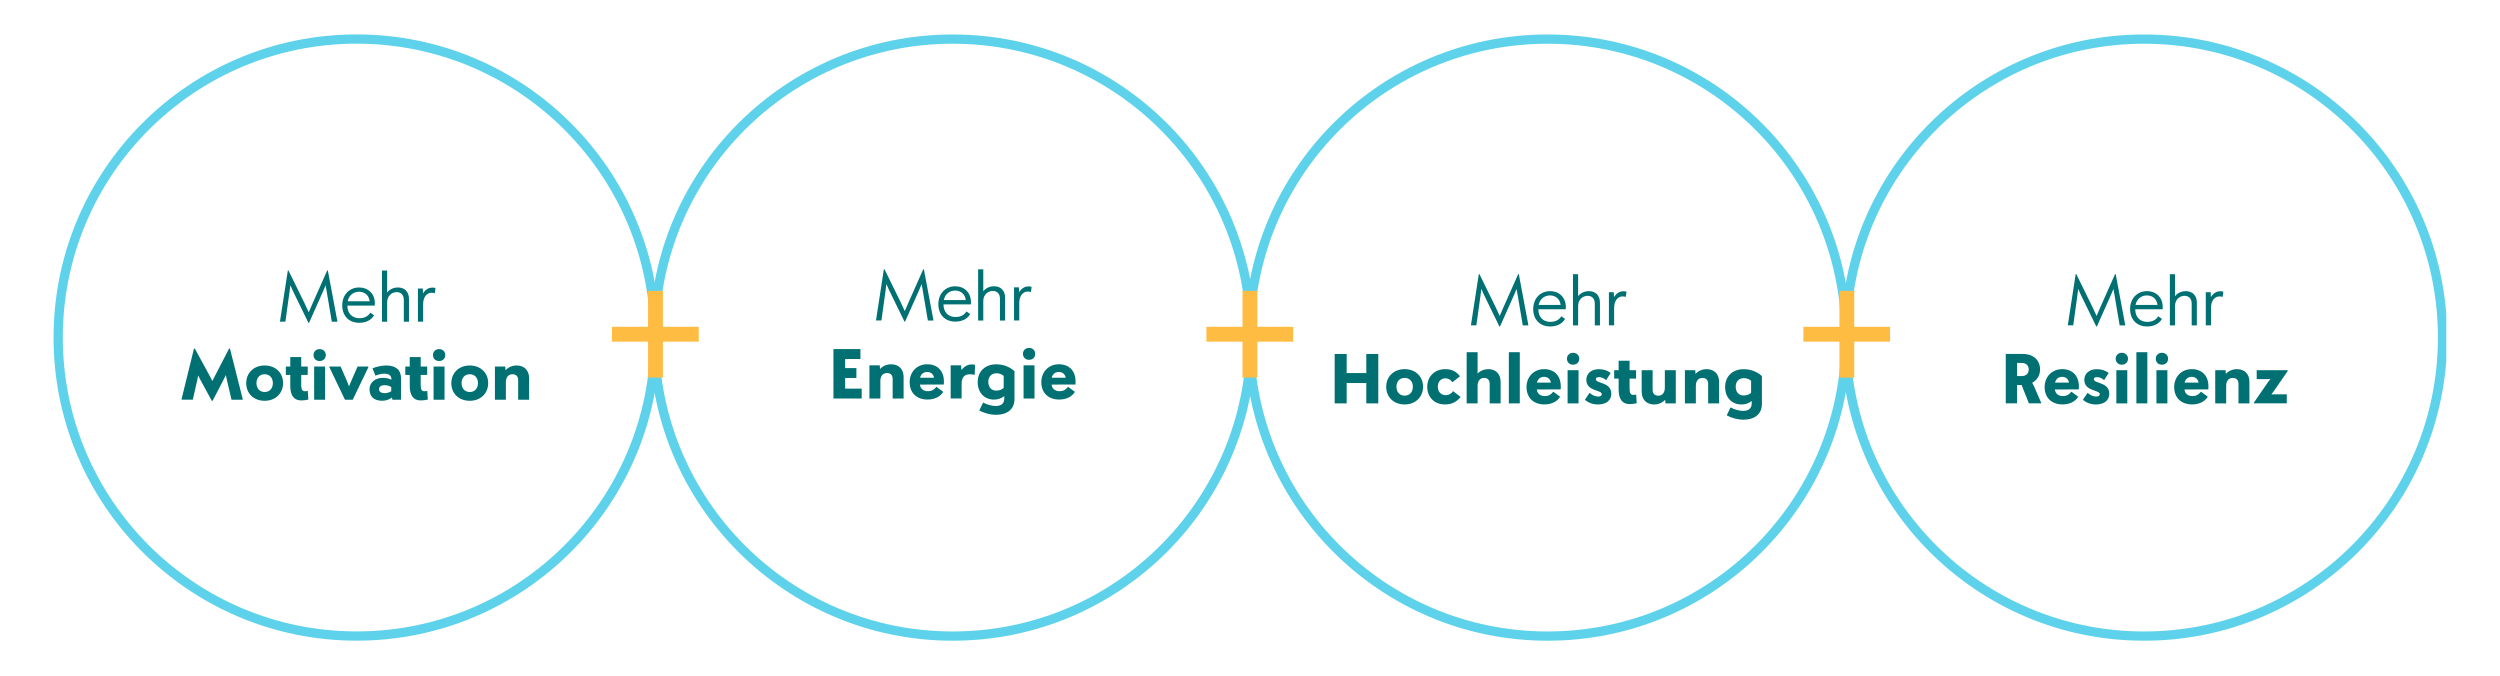 <?xml version="1.0" encoding="UTF-8"?>
<svg id="Ebene_1" data-name="Ebene 1" xmlns="http://www.w3.org/2000/svg" xmlns:xlink="http://www.w3.org/1999/xlink" viewBox="0 0 1080 292">
  <defs>
    <style>
      .cls-1 {
        clip-path: url(#clippath);
      }

      .cls-2, .cls-3 {
        fill: none;
      }

      .cls-2, .cls-4, .cls-5 {
        stroke-width: 0px;
      }

      .cls-3 {
        stroke: #5ed2ea;
        stroke-miterlimit: 10;
        stroke-width: 4px;
      }

      .cls-4 {
        fill: #ffbc42;
      }

      .cls-5 {
        fill: #007073;
      }
    </style>
    <clipPath id="clippath">
      <rect class="cls-2" x="9.08" y="4.04" width="1047.71" height="273.96"/>
    </clipPath>
  </defs>
  <g class="cls-1">
    <g>
      <circle class="cls-3" cx="154.08" cy="145.82" r="128.95"/>
      <circle class="cls-3" cx="411.56" cy="145.84" r="128.95"/>
      <circle class="cls-3" cx="668.57" cy="145.84" r="128.95"/>
      <circle class="cls-3" cx="926.23" cy="145.84" r="128.95"/>
    </g>
  </g>
  <g>
    <path class="cls-5" d="M120.98,138.67l3.36-21.81.27-.03,7.02,14.31c.58,1.19,1.25,2.66,1.74,3.78.46-1.1,1.1-2.56,1.62-3.75l6.37-14.34.27.03,4.09,21.81v.31h-2.38l-2.2-13c-.09-.61-.31-1.71-.49-2.74-.37.92-.76,1.86-1.01,2.44l-6.13,13.78h-.27l-6.62-13.58c-.31-.64-.76-1.68-1.19-2.66-.15,1.13-.27,2.32-.37,2.96l-1.77,12.78h-2.32v-.31h0Z"/>
    <path class="cls-5" d="M147.85,131.87c0-4.39,2.96-7.68,7.32-7.68,3.87,0,6.77,2.69,6.77,6.9,0,.43-.03.79-.06.92h-11.81v.06c0,3.36,2.13,5.4,5.16,5.4,2.13,0,3.69-.73,4.76-2.41l1.62,1.13c-1.25,2.16-3.57,3.26-6.44,3.26-4.33,0-7.32-2.86-7.32-7.56h0ZM150.2,130.15h9.49c-.24-2.47-2.08-4.12-4.58-4.12s-4.45,1.65-4.91,4.12h0Z"/>
    <path class="cls-5" d="M165.02,116.86h2.23v9.49c1.1-1.4,2.78-2.16,4.67-2.16,2.84,0,4.76,1.8,4.76,4.97v9.82h-2.23v-9.39c0-2.2-1.25-3.39-3.08-3.39-2.23,0-4.12,1.74-4.12,4.33v8.45h-2.23v-22.11h0Z"/>
    <path class="cls-5" d="M180.54,124.64h2.11l.09,2.13c1.16-1.83,2.53-2.53,4.15-2.53.39,0,.85.06,1.25.21l-.31,2.23c-.52-.15-.92-.21-1.37-.21-1.98,0-3.66,1.71-3.66,4.94v7.56h-2.26v-14.34h0Z"/>
  </g>
  <g>
    <path class="cls-5" d="M78.46,172.31l5.34-21.72h.37l6.53,11.99c.24.46.64,1.22,1.04,2.01.39-.76.76-1.53,1.01-1.98l6.22-12.02h.37l5.49,21.72v.37h-4.82l-1.95-8.36c-.06-.31-.27-1.19-.49-2.29-.39.82-.73,1.46-.85,1.71l-4.88,9.42h-.34l-5.09-9.37c-.12-.24-.43-.82-.79-1.59-.19.97-.37,1.8-.43,2.08l-1.89,8.39h-4.82v-.37h0Z"/>
    <path class="cls-5" d="M106.37,165.54c0-4.45,3.26-7.65,7.96-7.65s7.96,3.17,7.96,7.6-3.24,7.65-7.96,7.65-7.96-3.17-7.96-7.6ZM110.79,165.48c0,2.35,1.43,3.87,3.54,3.87s3.54-1.5,3.54-3.84-1.43-3.84-3.54-3.84-3.54,1.5-3.54,3.81h0Z"/>
    <path class="cls-5" d="M125.4,166.61v-4.64h-1.92v-3.63h1.92v-4.09h4.73v4.09h2.81v3.63h-2.81v4.36c0,2.08.55,2.69,1.62,2.69.64,0,1.16-.15,1.22-.15l.24,3.75c-.92.21-1.98.37-3.02.37-3.14,0-4.79-2.01-4.79-6.37h0Z"/>
    <path class="cls-5" d="M135.43,153.4c0-1.53,1.13-2.59,2.66-2.59s2.66,1.07,2.66,2.59-1.13,2.56-2.69,2.56-2.62-1.07-2.62-2.56h0ZM135.71,158.34h4.73v14.34h-4.73v-14.34Z"/>
    <path class="cls-5" d="M142.3,158.68v-.34h4.85l2.66,6.13c.24.61.64,1.59.97,2.44.34-.85.73-1.83,1.01-2.44l2.69-6.13h4.64v.34l-6.74,14h-3.36l-6.71-14h0Z"/>
    <path class="cls-5" d="M159.62,168.23c0-2.99,2.41-5,5.83-5,1.28,0,2.53.27,3.66.79v-.09c0-1.74-1.16-2.5-3.05-2.5-1.28,0-2.69.34-3.87.85l-1.28-3.17c1.74-.73,4.06-1.22,5.92-1.22,4.12,0,6.41,1.86,6.41,5.52v9.27h-3.72l-.21-.95c-1.19.92-2.69,1.4-4.24,1.4-3.63,0-5.43-1.95-5.43-4.91h0ZM166.24,169.84c.97,0,1.92-.31,2.78-.82v-1.83c-.85-.55-1.89-.79-2.84-.79-1.62,0-2.44.67-2.44,1.71,0,1.1.85,1.74,2.5,1.74Z"/>
    <path class="cls-5" d="M177.01,166.61v-4.64h-1.92v-3.63h1.92v-4.09h4.73v4.09h2.81v3.63h-2.81v4.36c0,2.08.55,2.69,1.62,2.69.64,0,1.16-.15,1.22-.15l.24,3.75c-.92.21-1.98.37-3.02.37-3.14,0-4.79-2.01-4.79-6.37h0Z"/>
    <path class="cls-5" d="M187.04,153.4c0-1.53,1.13-2.59,2.66-2.59s2.66,1.07,2.66,2.59-1.13,2.56-2.69,2.56-2.62-1.07-2.62-2.56h0ZM187.31,158.34h4.73v14.34h-4.73v-14.34Z"/>
    <path class="cls-5" d="M194.97,165.54c0-4.45,3.26-7.65,7.96-7.65s7.96,3.17,7.96,7.6-3.24,7.65-7.96,7.65-7.96-3.17-7.96-7.6ZM199.4,165.48c0,2.35,1.43,3.87,3.54,3.87s3.54-1.5,3.54-3.84-1.43-3.84-3.54-3.84-3.54,1.5-3.54,3.81h0Z"/>
    <path class="cls-5" d="M213.82,158.34h4.45l.12,1.59c1.28-1.37,2.99-2.04,4.85-2.04,3.14,0,5.34,2.04,5.34,5.46v9.33h-4.73v-8.42c0-1.71-.92-2.59-2.47-2.59-1.71,0-2.84,1.25-2.84,3.42v7.6h-4.73v-14.34h0Z"/>
  </g>
  <g>
    <path class="cls-5" d="M635.48,140.25l3.36-21.81.27-.03,7.02,14.31c.58,1.19,1.25,2.66,1.74,3.78.46-1.1,1.1-2.56,1.62-3.75l6.37-14.34.27.03,4.09,21.81v.31h-2.38l-2.2-13c-.09-.61-.31-1.71-.49-2.74-.37.92-.76,1.86-1.01,2.44l-6.13,13.78h-.27l-6.62-13.58c-.31-.64-.77-1.68-1.19-2.66-.15,1.13-.27,2.32-.37,2.96l-1.77,12.78h-2.32v-.31h0Z"/>
    <path class="cls-5" d="M662.35,133.45c0-4.39,2.96-7.68,7.32-7.68,3.87,0,6.77,2.69,6.77,6.9,0,.43-.03.79-.06.92h-11.81v.06c0,3.36,2.13,5.4,5.16,5.4,2.13,0,3.69-.73,4.76-2.41l1.62,1.13c-1.25,2.16-3.57,3.26-6.44,3.26-4.33,0-7.32-2.86-7.32-7.56h0ZM664.7,131.74h9.49c-.24-2.47-2.08-4.12-4.58-4.12s-4.45,1.65-4.91,4.12Z"/>
    <path class="cls-5" d="M679.52,118.45h2.23v9.49c1.1-1.4,2.78-2.16,4.67-2.16,2.84,0,4.76,1.8,4.76,4.97v9.82h-2.23v-9.39c0-2.2-1.25-3.39-3.08-3.39-2.23,0-4.12,1.74-4.12,4.33v8.45h-2.23v-22.11h0Z"/>
    <path class="cls-5" d="M695.05,126.22h2.11l.09,2.13c1.16-1.83,2.53-2.53,4.15-2.53.39,0,.85.06,1.25.21l-.31,2.23c-.52-.15-.92-.21-1.37-.21-1.98,0-3.66,1.71-3.66,4.94v7.56h-2.26v-14.34h0Z"/>
  </g>
  <g>
    <path class="cls-5" d="M576.58,152.91h5.18v8.26h8.48v-8.26h5.18v21.35h-5.18v-8.79h-8.48v8.79h-5.18v-21.35Z"/>
    <path class="cls-5" d="M598.84,167.12c0-4.45,3.26-7.65,7.96-7.65s7.96,3.17,7.96,7.6-3.24,7.65-7.96,7.65-7.96-3.17-7.96-7.6ZM603.27,167.06c0,2.35,1.43,3.87,3.54,3.87s3.54-1.5,3.54-3.84-1.43-3.84-3.54-3.84-3.54,1.5-3.54,3.81h0Z"/>
    <path class="cls-5" d="M627.42,165.11c-.82-1.19-1.89-1.68-3.02-1.68-1.92,0-3.26,1.43-3.26,3.63s1.4,3.66,3.39,3.66c1.34,0,2.47-.61,3.2-1.74l3.26,2.5c-1.74,2.16-3.84,3.24-6.77,3.24-4.6,0-7.65-3.17-7.65-7.6s3.17-7.65,7.81-7.65c2.81,0,4.76,1.01,6.34,3.08l-3.29,2.56h0Z"/>
    <path class="cls-5" d="M633.59,152.15h4.73v9.21c1.25-1.25,2.9-1.89,4.67-1.89,3.14,0,5.28,2.04,5.28,5.46v9.33h-4.73v-8.42c0-1.71-.89-2.59-2.38-2.59-1.71,0-2.84,1.25-2.84,3.42v7.6h-4.73v-22.11h0Z"/>
    <path class="cls-5" d="M651.82,152.15h4.73v22.11h-4.73v-22.11Z"/>
    <path class="cls-5" d="M659.45,167.25c0-4.42,3.11-7.78,7.6-7.78s7.2,2.93,7.2,7.41c0,.46,0,.97-.06,1.34l-10.28.03c.15,1.8,1.55,2.86,3.42,2.86,1.47,0,2.66-.52,3.66-1.92l2.99,2.2c-1.4,2.26-3.97,3.32-6.8,3.32-4.76,0-7.72-2.96-7.72-7.48h0ZM663.96,165.29h6.04c-.31-1.62-1.43-2.5-2.99-2.5s-2.71.95-3.05,2.5Z"/>
    <path class="cls-5" d="M676.92,154.99c0-1.53,1.13-2.59,2.66-2.59s2.66,1.07,2.66,2.59-1.13,2.56-2.69,2.56-2.62-1.07-2.62-2.56h0ZM677.2,159.93h4.73v14.34h-4.73v-14.34Z"/>
    <path class="cls-5" d="M693.85,164.2c-.95-.85-2.04-1.28-3.11-1.28-.85,0-1.34.37-1.34.89,0,2.01,6.68,1.1,6.68,6.32,0,2.78-2.13,4.6-5.79,4.6-2.23,0-4.18-.77-5.61-2.04l2.04-2.99c1.16,1.04,2.44,1.62,3.66,1.62,1.07,0,1.59-.39,1.59-1.01,0-2.01-6.68-1.13-6.68-6.22,0-2.66,2.08-4.6,5.46-4.6,2.08,0,3.69.61,5.06,1.65l-1.95,3.08h0Z"/>
    <path class="cls-5" d="M699.25,168.19v-4.64h-1.92v-3.63h1.92v-4.09h4.73v4.09h2.81v3.63h-2.81v4.36c0,2.08.55,2.69,1.62,2.69.64,0,1.16-.15,1.22-.15l.24,3.75c-.92.21-1.98.37-3.02.37-3.14,0-4.79-2.01-4.79-6.37h0Z"/>
    <path class="cls-5" d="M709.2,169.26v-9.33h4.73v8.39c0,1.74.92,2.62,2.44,2.62,1.71,0,2.84-1.25,2.84-3.44v-7.56h4.73v14.34h-4.45l-.12-1.59c-1.25,1.34-2.99,2.04-4.82,2.04-3.17,0-5.34-2.04-5.34-5.46h0Z"/>
    <path class="cls-5" d="M727.89,159.93h4.45l.12,1.59c1.28-1.37,2.99-2.04,4.85-2.04,3.14,0,5.34,2.04,5.34,5.46v9.33h-4.73v-8.42c0-1.71-.92-2.59-2.47-2.59-1.71,0-2.84,1.25-2.84,3.42v7.6h-4.73v-14.34h0Z"/>
    <path class="cls-5" d="M745.95,179.42l1.65-3.42c1.53.85,3.63,1.5,5.43,1.5,2.44,0,3.69-1.16,3.69-3.11,0-.34,0-.73.03-1.16-1.37,1.07-2.9,1.5-4.45,1.5-4.18,0-7.05-3.02-7.05-7.56s3.17-7.68,8.02-7.68c2.99,0,5.74,1.04,7.87,2.96v12.02c0,4.73-3.48,6.83-7.96,6.83-2.59,0-5.28-.79-7.23-1.86h.01ZM753.3,170.85c1.13,0,2.26-.34,3.17-1.16v-5.21c-.95-.76-1.98-1.13-3.11-1.13-2.26,0-3.54,1.59-3.54,3.69,0,2.32,1.31,3.82,3.48,3.82h0Z"/>
  </g>
  <g>
    <path class="cls-5" d="M893.33,140.25l3.36-21.81.27-.03,7.02,14.31c.58,1.19,1.25,2.66,1.74,3.78.46-1.1,1.1-2.56,1.62-3.75l6.37-14.34.27.03,4.09,21.81v.31h-2.38l-2.2-13c-.09-.61-.31-1.71-.49-2.74-.37.92-.76,1.86-1.01,2.44l-6.13,13.78h-.27l-6.62-13.58c-.31-.64-.77-1.68-1.19-2.66-.15,1.13-.27,2.32-.37,2.96l-1.77,12.78h-2.32v-.31h0Z"/>
    <path class="cls-5" d="M920.21,133.45c0-4.39,2.96-7.68,7.32-7.68,3.87,0,6.77,2.69,6.77,6.9,0,.43-.03.79-.06.92h-11.81v.06c0,3.36,2.13,5.4,5.16,5.4,2.13,0,3.69-.73,4.76-2.41l1.62,1.13c-1.25,2.16-3.57,3.26-6.44,3.26-4.33,0-7.32-2.86-7.32-7.56h0ZM922.55,131.74h9.49c-.24-2.47-2.08-4.12-4.58-4.12s-4.45,1.65-4.91,4.12Z"/>
    <path class="cls-5" d="M937.38,118.45h2.23v9.49c1.1-1.4,2.78-2.16,4.67-2.16,2.84,0,4.76,1.8,4.76,4.97v9.82h-2.23v-9.39c0-2.2-1.25-3.39-3.08-3.39-2.23,0-4.12,1.74-4.12,4.33v8.45h-2.23v-22.11h0Z"/>
    <path class="cls-5" d="M952.9,126.22h2.11l.09,2.13c1.16-1.83,2.53-2.53,4.15-2.53.39,0,.85.06,1.25.21l-.31,2.23c-.52-.15-.92-.21-1.37-.21-1.98,0-3.66,1.71-3.66,4.94v7.56h-2.26v-14.34h0Z"/>
  </g>
  <g>
    <path class="cls-5" d="M866.49,152.91h7.32c4.7,0,7.5,2.74,7.5,6.68,0,2.53-1.25,4.6-3.39,5.76.21.34.46.82.73,1.4l3.24,7.5h-5.4l-3.17-7.93h-1.95v7.93h-4.88v-21.35h0ZM873.3,162.46c1.95,0,3.11-1.04,3.11-2.84s-1.19-2.84-3.14-2.84h-1.89v5.67h1.92Z"/>
    <path class="cls-5" d="M883.27,167.25c0-4.42,3.11-7.78,7.6-7.78s7.2,2.93,7.2,7.41c0,.46,0,.97-.06,1.34l-10.28.03c.15,1.8,1.55,2.86,3.42,2.86,1.47,0,2.66-.52,3.66-1.92l2.99,2.2c-1.4,2.26-3.97,3.32-6.8,3.32-4.76,0-7.72-2.96-7.72-7.48h0ZM887.78,165.29h6.04c-.31-1.62-1.43-2.5-2.99-2.5s-2.71.95-3.05,2.5Z"/>
    <path class="cls-5" d="M908.98,164.2c-.95-.85-2.04-1.28-3.11-1.28-.85,0-1.34.37-1.34.89,0,2.01,6.68,1.1,6.68,6.32,0,2.78-2.13,4.6-5.79,4.6-2.23,0-4.18-.77-5.61-2.04l2.04-2.99c1.16,1.04,2.44,1.62,3.66,1.62,1.07,0,1.59-.39,1.59-1.01,0-2.01-6.68-1.13-6.68-6.22,0-2.66,2.08-4.6,5.46-4.6,2.08,0,3.69.61,5.06,1.65l-1.95,3.08h0Z"/>
    <path class="cls-5" d="M913.98,154.99c0-1.53,1.13-2.59,2.66-2.59s2.66,1.07,2.66,2.59-1.13,2.56-2.69,2.56-2.62-1.07-2.62-2.56h0ZM914.26,159.93h4.73v14.34h-4.73v-14.34Z"/>
    <path class="cls-5" d="M922.92,152.15h4.73v22.11h-4.73v-22.11Z"/>
    <path class="cls-5" d="M931.3,154.99c0-1.53,1.13-2.59,2.66-2.59s2.66,1.07,2.66,2.59-1.13,2.56-2.69,2.56-2.62-1.07-2.62-2.56h0ZM931.58,159.93h4.73v14.34h-4.73v-14.34Z"/>
    <path class="cls-5" d="M939.24,167.25c0-4.42,3.11-7.78,7.6-7.78s7.2,2.93,7.2,7.41c0,.46,0,.97-.06,1.34l-10.28.03c.15,1.8,1.55,2.86,3.42,2.86,1.47,0,2.66-.52,3.66-1.92l2.99,2.2c-1.4,2.26-3.97,3.32-6.8,3.32-4.76,0-7.72-2.96-7.72-7.48h0ZM943.75,165.29h6.04c-.31-1.62-1.43-2.5-2.99-2.5s-2.71.95-3.05,2.5Z"/>
    <path class="cls-5" d="M956.99,159.93h4.45l.12,1.59c1.28-1.37,2.99-2.04,4.85-2.04,3.14,0,5.34,2.04,5.34,5.46v9.33h-4.73v-8.42c0-1.71-.92-2.59-2.47-2.59-1.71,0-2.84,1.25-2.84,3.42v7.6h-4.73v-14.34h0Z"/>
    <path class="cls-5" d="M973.7,173.9l5.95-8.64c.27-.39.7-.95,1.13-1.5-.73,0-1.46.03-1.89.03h-4v-3.87h13.39v.37l-5.98,8.66c-.31.46-.7.97-1.07,1.43.58,0,1.19-.03,1.65-.03h5v3.9h-14.18v-.37h0Z"/>
  </g>
  <g>
    <path class="cls-5" d="M378.47,138.15l3.36-21.81.27-.03,7.02,14.31c.58,1.19,1.25,2.66,1.74,3.78.46-1.1,1.1-2.56,1.62-3.75l6.37-14.34.27.03,4.09,21.81v.31h-2.38l-2.2-13c-.09-.61-.31-1.71-.49-2.74-.37.92-.76,1.86-1.01,2.44l-6.13,13.78h-.27l-6.62-13.58c-.31-.64-.76-1.68-1.19-2.66-.15,1.13-.27,2.32-.37,2.96l-1.77,12.78h-2.32v-.31h0Z"/>
    <path class="cls-5" d="M405.37,131.35c0-4.39,2.96-7.68,7.32-7.68,3.87,0,6.77,2.69,6.77,6.9,0,.43-.03.79-.06.92h-11.81v.06c0,3.36,2.13,5.4,5.16,5.4,2.13,0,3.69-.73,4.76-2.41l1.62,1.13c-1.25,2.16-3.57,3.26-6.44,3.26-4.33,0-7.32-2.86-7.32-7.56h0ZM407.72,129.64h9.49c-.24-2.47-2.08-4.12-4.58-4.12s-4.45,1.65-4.91,4.12Z"/>
    <path class="cls-5" d="M422.55,116.34h2.23v9.49c1.1-1.4,2.78-2.16,4.67-2.16,2.84,0,4.76,1.8,4.76,4.97v9.82h-2.23v-9.39c0-2.2-1.25-3.39-3.08-3.39-2.23,0-4.12,1.74-4.12,4.33v8.45h-2.23v-22.11h0Z"/>
    <path class="cls-5" d="M438.07,124.12h2.11l.09,2.13c1.16-1.83,2.53-2.53,4.15-2.53.39,0,.85.06,1.25.21l-.31,2.23c-.52-.15-.92-.21-1.37-.21-1.98,0-3.66,1.71-3.66,4.94v7.56h-2.26v-14.34h0Z"/>
  </g>
  <g>
    <path class="cls-5" d="M360.05,150.81h11.65v4.27h-6.59v3.94h4.85v4.27h-4.85v4.6h7.14v4.27h-12.2v-21.35h0Z"/>
    <path class="cls-5" d="M375.6,157.82h4.45l.12,1.59c1.28-1.37,2.99-2.04,4.85-2.04,3.14,0,5.34,2.04,5.34,5.46v9.33h-4.73v-8.42c0-1.71-.92-2.59-2.47-2.59-1.71,0-2.84,1.25-2.84,3.42v7.6h-4.73v-14.34h0Z"/>
    <path class="cls-5" d="M392.96,165.14c0-4.42,3.11-7.78,7.6-7.78s7.2,2.93,7.2,7.41c0,.46,0,.97-.06,1.34l-10.28.03c.15,1.8,1.55,2.86,3.42,2.86,1.46,0,2.66-.52,3.66-1.92l2.99,2.2c-1.4,2.26-3.97,3.32-6.8,3.32-4.76,0-7.72-2.96-7.72-7.48h.01ZM397.47,163.19h6.04c-.31-1.62-1.43-2.5-2.99-2.5s-2.71.95-3.05,2.5h0Z"/>
    <path class="cls-5" d="M410.71,157.82h4.48l.15,2.04c1.31-1.68,2.86-2.44,4.51-2.44.49,0,.92.06,1.37.21l-.15,4.3c-.67-.15-1.37-.24-2.08-.24-2.13,0-3.57,1.13-3.57,4.02v6.44h-4.73v-14.34h0Z"/>
    <path class="cls-5" d="M423.06,177.31l1.65-3.42c1.53.85,3.63,1.5,5.43,1.5,2.44,0,3.69-1.16,3.69-3.11,0-.34,0-.73.03-1.16-1.37,1.07-2.9,1.5-4.45,1.5-4.18,0-7.05-3.02-7.05-7.56s3.17-7.68,8.02-7.68c2.99,0,5.74,1.04,7.87,2.96v12.02c0,4.73-3.48,6.83-7.96,6.83-2.59,0-5.28-.79-7.23-1.86h.01ZM430.42,168.74c1.13,0,2.26-.34,3.17-1.16v-5.21c-.95-.76-1.98-1.13-3.11-1.13-2.26,0-3.54,1.59-3.54,3.69,0,2.32,1.31,3.82,3.48,3.82h0Z"/>
    <path class="cls-5" d="M441.91,152.88c0-1.53,1.13-2.59,2.66-2.59s2.66,1.07,2.66,2.59-1.13,2.56-2.69,2.56-2.62-1.07-2.62-2.56h0ZM442.18,157.82h4.73v14.34h-4.73v-14.34Z"/>
    <path class="cls-5" d="M449.84,165.14c0-4.42,3.11-7.78,7.6-7.78s7.2,2.93,7.2,7.41c0,.46,0,.97-.06,1.34l-10.28.03c.15,1.8,1.55,2.86,3.42,2.86,1.46,0,2.66-.52,3.66-1.92l2.99,2.2c-1.4,2.26-3.97,3.32-6.8,3.32-4.76,0-7.72-2.96-7.72-7.48h.01ZM454.35,163.19h6.04c-.31-1.62-1.43-2.5-2.99-2.5s-2.71.95-3.05,2.5h0Z"/>
  </g>
  <rect class="cls-4" x="264.39" y="141.18" width="37.46" height="6.42"/>
  <rect class="cls-4" x="279.96" y="125.66" width="6.42" height="37.46"/>
  <rect class="cls-4" x="521.18" y="141.18" width="37.46" height="6.42"/>
  <rect class="cls-4" x="536.76" y="125.66" width="6.42" height="37.46"/>
  <rect class="cls-4" x="779.06" y="141.18" width="37.46" height="6.42"/>
  <rect class="cls-4" x="794.63" y="125.66" width="6.42" height="37.46"/>
</svg>